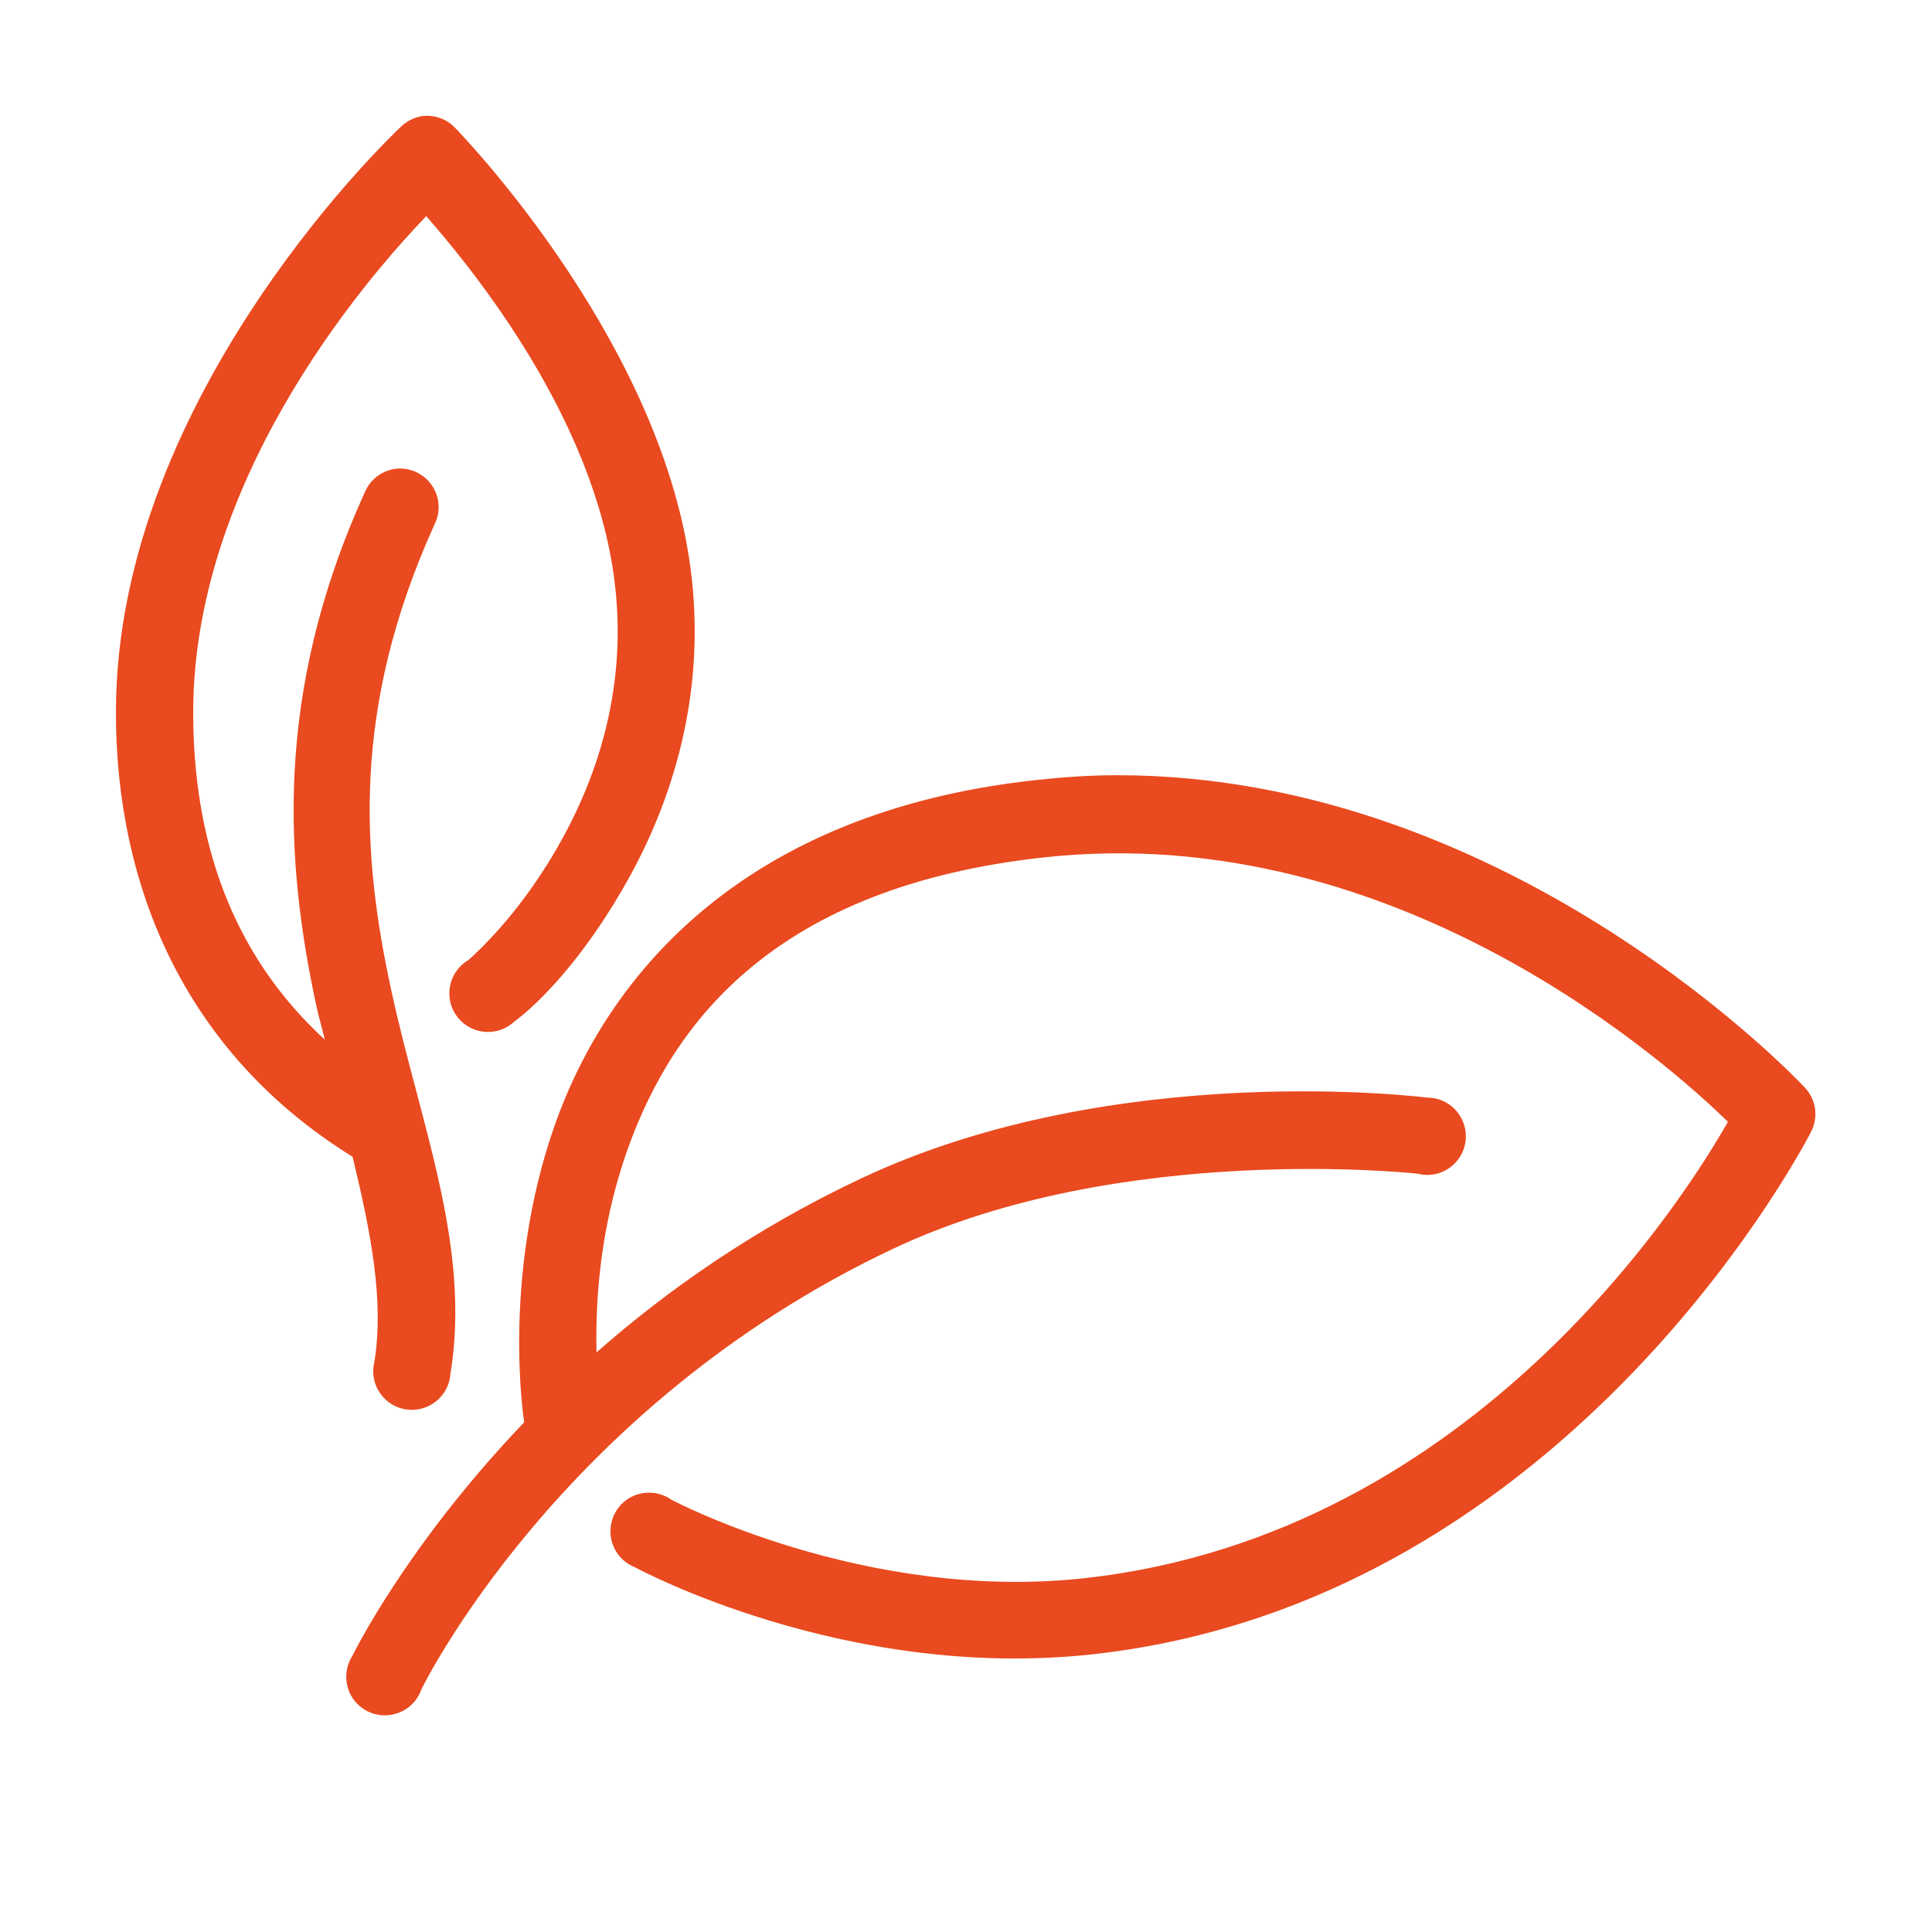 <svg xmlns="http://www.w3.org/2000/svg" width="56" height="56" viewBox="0 0 56 56" fill="none"><path d="M12.285 3.36C12.036 3.386 11.799 3.5 11.62 3.675C11.62 3.675 3.36 11.353 3.36 20.65C3.36 25.607 5.294 30.476 10.22 33.53C10.754 35.735 11.139 37.721 10.85 39.48C10.749 39.891 10.889 40.32 11.209 40.596C11.528 40.871 11.979 40.941 12.368 40.779C12.757 40.617 13.024 40.25 13.055 39.83C13.663 36.129 12.184 32.602 11.34 28.7C10.495 24.797 10.167 20.545 12.6 15.19C12.771 14.84 12.749 14.429 12.539 14.101C12.333 13.777 11.974 13.576 11.585 13.58C11.139 13.589 10.736 13.864 10.57 14.28C7.91 20.129 8.282 25.034 9.17 29.155C9.244 29.501 9.336 29.802 9.415 30.135C6.659 27.606 5.6 24.281 5.6 20.65C5.6 13.558 11.082 7.595 12.355 6.265C13.475 7.551 16.975 11.707 17.745 16.38C18.27 19.565 17.417 22.269 16.31 24.29C15.759 25.301 15.146 26.136 14.63 26.74C14.114 27.344 13.637 27.781 13.58 27.825C13.208 28.044 12.994 28.451 13.029 28.879C13.059 29.312 13.339 29.68 13.742 29.837C14.14 29.991 14.595 29.903 14.91 29.61C15.26 29.348 15.741 28.919 16.345 28.21C16.949 27.501 17.631 26.543 18.27 25.375C19.547 23.039 20.571 19.806 19.95 16.03C18.874 9.494 13.195 3.71 13.195 3.71C12.963 3.461 12.626 3.334 12.285 3.36ZM32.375 22.47C31.605 22.47 30.826 22.523 30.03 22.61C21.555 23.529 17.601 28.258 16.065 32.655C14.529 37.052 15.19 41.195 15.19 41.195C15.19 41.208 15.19 41.217 15.19 41.23C11.755 44.822 10.22 47.985 10.22 47.985C9.984 48.348 9.975 48.816 10.198 49.184C10.425 49.556 10.845 49.761 11.279 49.713C11.707 49.665 12.075 49.376 12.215 48.965C12.215 48.965 16.196 40.766 25.9 36.19C32.519 33.066 41.09 34.02 41.09 34.02C41.51 34.129 41.956 33.985 42.232 33.648C42.507 33.316 42.569 32.852 42.38 32.458C42.197 32.064 41.803 31.815 41.37 31.815C41.37 31.815 39.112 31.526 35.945 31.675C32.777 31.824 28.674 32.406 24.955 34.16C21.884 35.608 19.346 37.389 17.29 39.2C17.259 37.782 17.369 35.665 18.165 33.39C19.495 29.588 22.514 25.694 30.275 24.85C40.587 23.73 48.562 31.032 50.085 32.515C48.995 34.436 42.849 44.489 31.43 45.745C25.051 46.445 19.46 43.47 19.46 43.47C19.105 43.221 18.642 43.199 18.261 43.409C17.885 43.623 17.666 44.034 17.697 44.468C17.727 44.901 18.007 45.273 18.41 45.43C18.41 45.43 24.482 48.742 31.675 47.95C45.618 46.414 52.5 32.795 52.5 32.795C52.71 32.379 52.64 31.876 52.325 31.535C52.325 31.535 43.92 22.466 32.375 22.47Z" fill="#E94A1F"></path></svg>